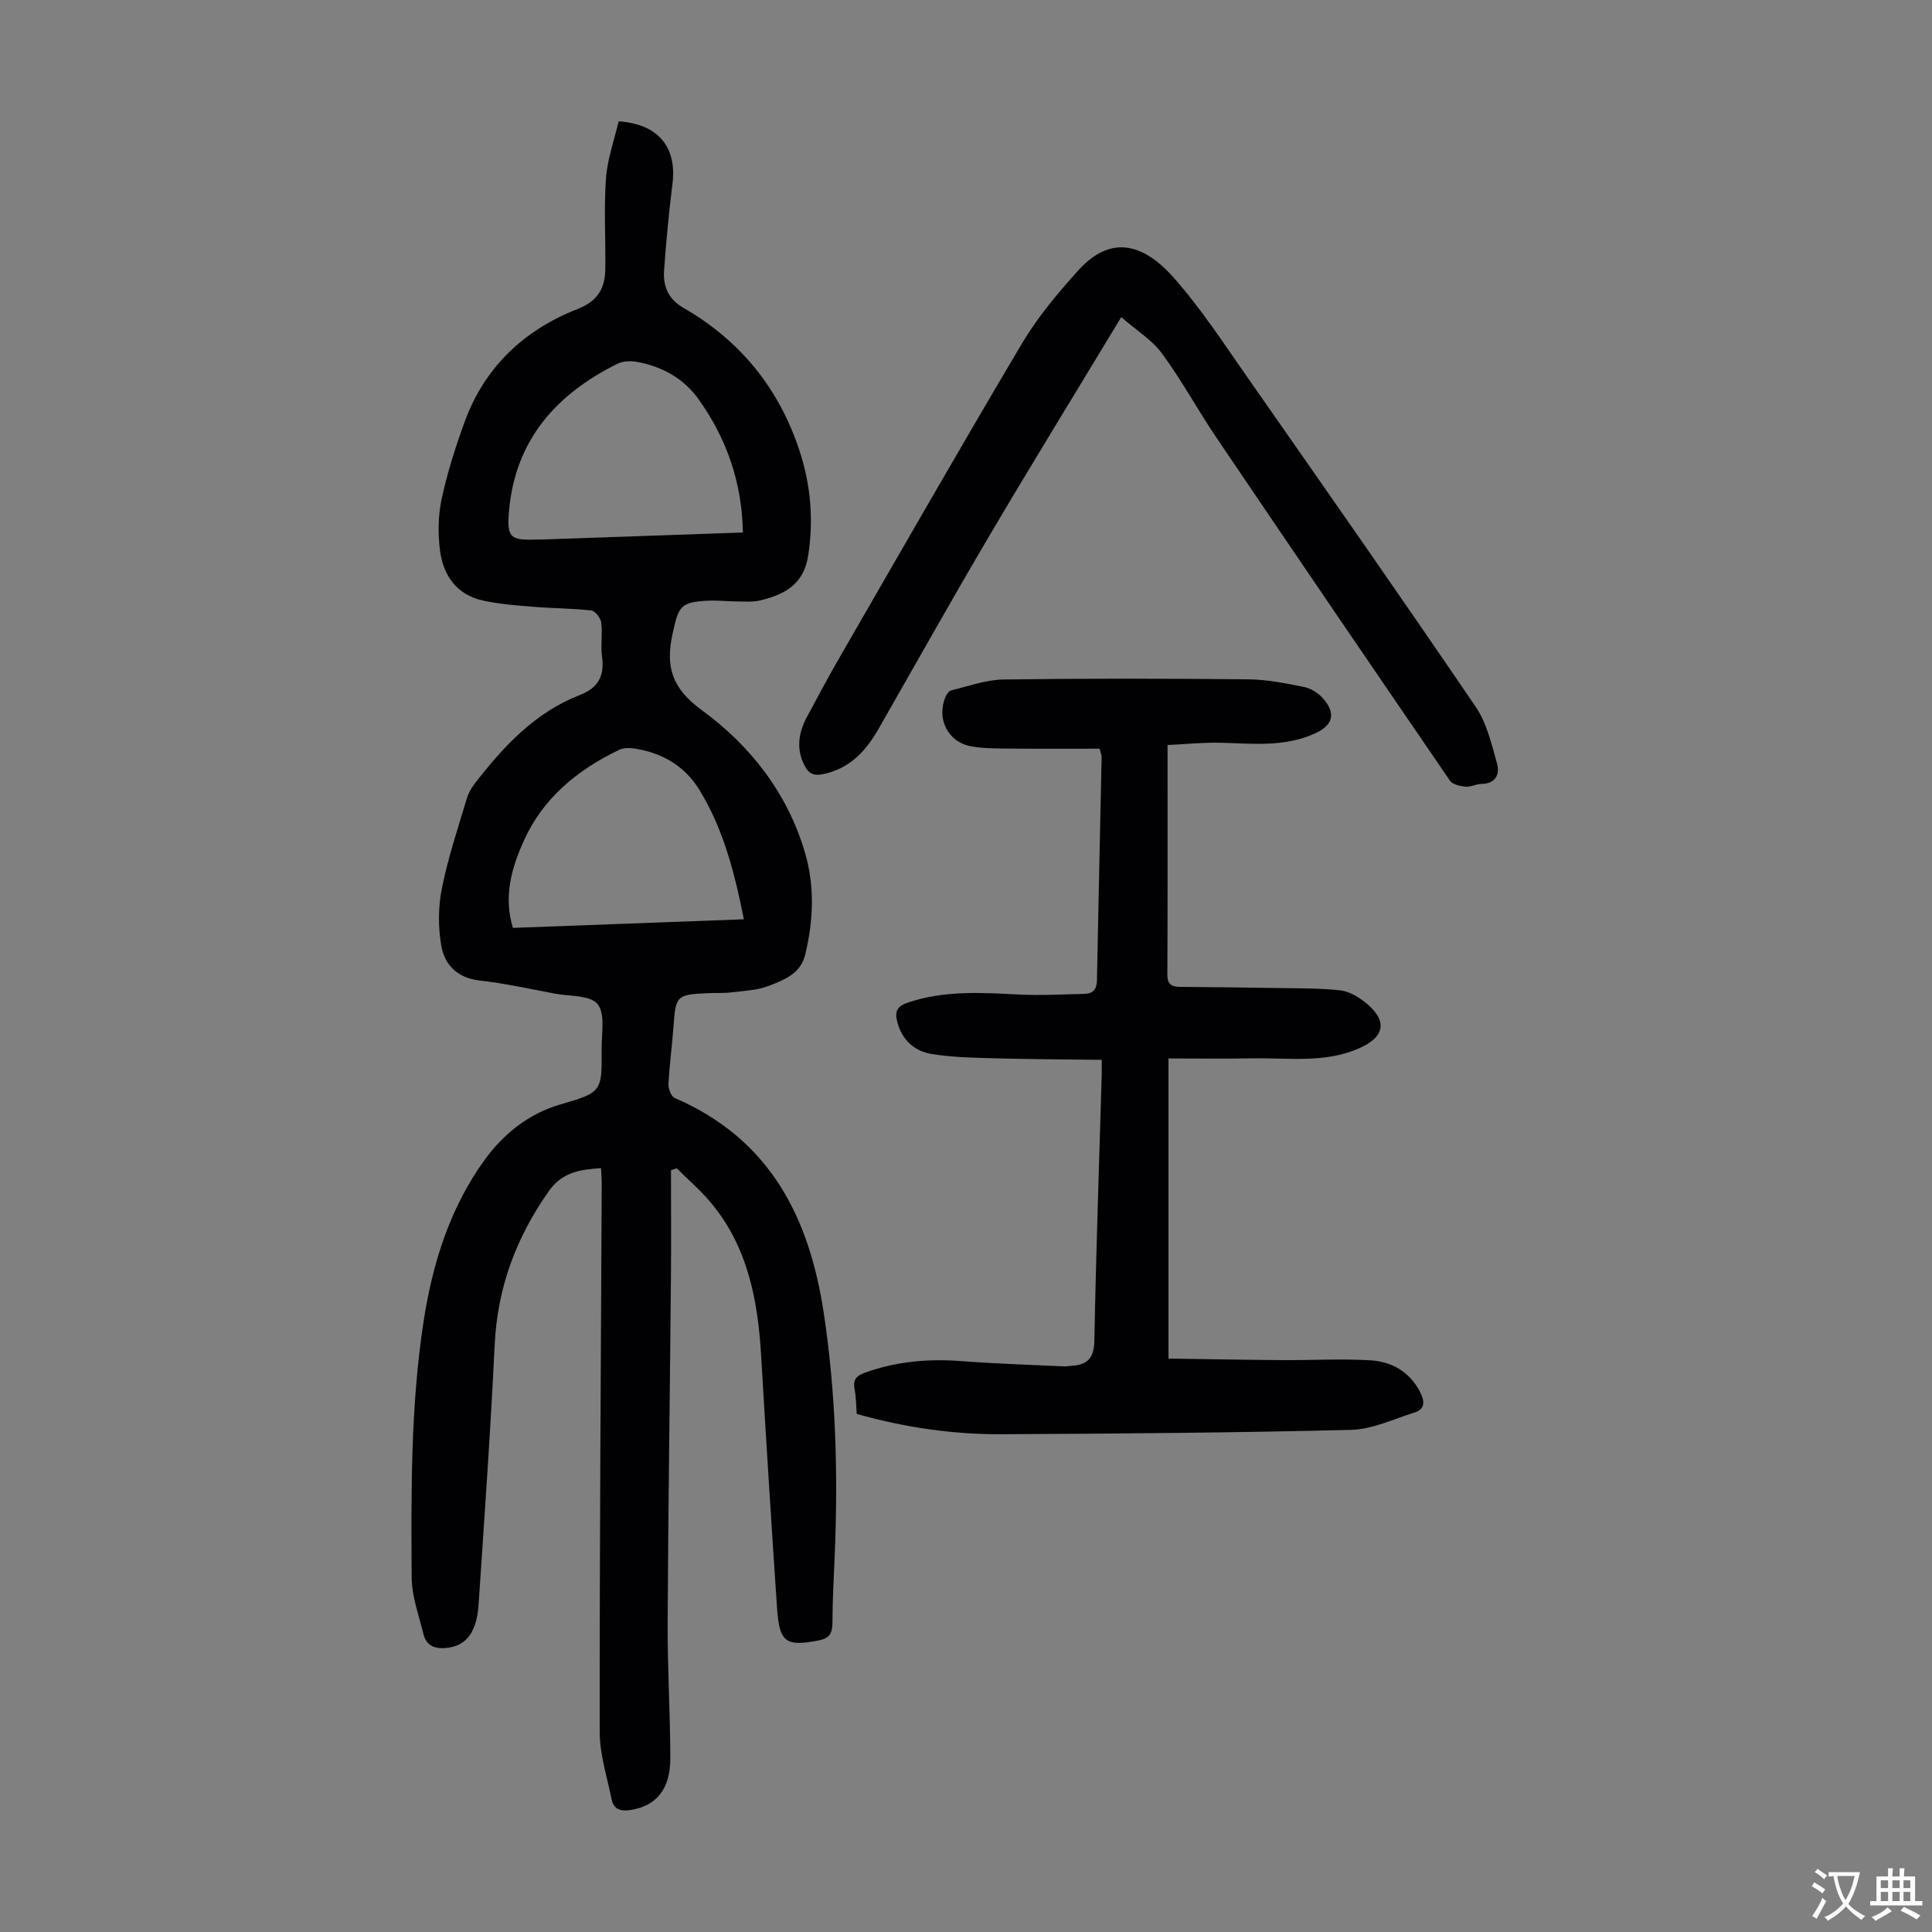 <svg enable-background="new 0 0 400 400" viewBox="0 0 400 400" xmlns="http://www.w3.org/2000/svg"><rect x="0" y="0" width="400" height="400" fill="#808080" stroke="none"/><g fill="#010103"><path d="m138.92 242.29c0 7.44.06 14.88-.01 22.32-.21 23.73-.56 47.45-.68 71.18-.05 9.39.53 18.78.55 28.17.02 6.51-2.92 9.99-8.3 10.79-1.93.29-3.43-.12-3.84-2.16-.94-4.66-2.48-9.36-2.48-14.04-.03-37.83.24-75.66.42-113.49 0-.99-.08-1.98-.14-3.21-4.33.29-8.03.81-10.82 4.77-6.76 9.59-10.63 19.96-11.2 31.76-.86 17.99-2.14 35.95-3.34 53.92-.37 5.47-2.44 8.26-6.16 8.82-2.41.36-4.59-.05-5.26-2.83-.94-3.89-2.41-7.81-2.43-11.73-.1-17.67-.23-35.37 2.46-52.92 1.85-12.1 5.5-23.67 12.69-33.56 3.79-5.21 8.99-9.5 15.68-11.43 8.57-2.48 8.57-2.65 8.5-11.47-.03-3.19.79-7.28-.84-9.29-1.53-1.88-5.77-1.59-8.84-2.17-5.16-.97-10.31-2.12-15.53-2.71-4.65-.52-7.32-3.24-8-7.28-.66-3.85-.62-8.04.15-11.87 1.24-6.23 3.29-12.29 5.1-18.4.34-1.14.95-2.27 1.68-3.22 5.93-7.66 12.44-14.71 21.74-18.33 3.86-1.5 5.18-3.98 4.62-7.97-.32-2.31.14-4.72-.16-7.03-.12-.95-1.26-2.43-2.07-2.52-3.98-.45-8.02-.43-12.02-.76-3.43-.28-6.89-.55-10.25-1.26-5.52-1.15-8.36-5.14-9.04-10.39-.45-3.49-.4-7.21.33-10.63 1.17-5.44 2.86-10.8 4.78-16.04 4.14-11.33 12.3-18.99 23.34-23.32 4.22-1.65 5.71-4.29 5.77-8.26.09-6.26-.31-12.55.14-18.78.29-4.03 1.72-7.97 2.62-11.83 8.25.56 12.08 5.38 11.15 12.89-.74 5.98-1.31 11.98-1.74 17.99-.24 3.28.87 5.93 4.04 7.76 11.82 6.81 19.85 16.76 24.07 29.78 2.28 7.04 2.85 14.1 1.73 21.47-.91 5.99-4.91 8.09-9.91 9.29-1.59.38-3.33.23-4.99.22-1.9-.01-3.81-.24-5.7-.16-5.91.26-6.24 1.17-7.48 6.85-1.5 6.89-.14 11.3 6.06 15.83 10.01 7.31 17.68 17.09 21.32 29.38 2.09 7.04 1.79 14.14.08 21.23-.95 3.95-4.39 5.24-7.52 6.46-2.43.95-5.22 1.03-7.87 1.36-1.55.19-3.13.08-4.7.15-6.6.3-6.72.47-7.2 7.11-.28 3.9-.82 7.79-1.02 11.7-.05.97.55 2.57 1.28 2.89 19.6 8.46 27.85 24.46 30.88 44.59 2.51 16.6 2.95 33.18 2.27 49.87-.19 4.7-.47 9.39-.48 14.09-.01 2.24-.53 3.33-2.98 3.79-6.65 1.25-8.01.42-8.49-6.68-1.17-17.41-2.27-34.82-3.29-52.23-.68-11.59-2.77-22.69-10.53-31.89-2.11-2.51-4.63-4.67-6.97-6.99-.37.15-.77.29-1.17.42zm14.89-132.04c-.19-10.46-3.41-19.49-9.17-27.58-3.1-4.36-7.62-6.84-12.88-7.76-1.24-.22-2.77-.16-3.87.38-12.69 6.28-21.2 15.75-22.5 30.45-.48 5.52.2 6.14 5.51 5.97.45-.01.89.01 1.34-.01 13.71-.48 27.42-.96 41.57-1.45zm.2 80.08c-1.95-9.83-4.3-18.78-9.21-26.8-3.1-5.06-7.91-7.78-13.76-8.6-.94-.13-2.06-.06-2.9.34-8.58 4.12-15.7 9.95-19.67 18.76-2.51 5.58-4.29 11.51-2.28 18.08 15.84-.59 31.55-1.17 47.82-1.78z"/><path d="m241.73 154.25c0 16.49.03 32.04-.04 47.59-.01 2.04.97 2.46 2.66 2.48 6.92.06 13.85.13 20.77.25 4.12.07 8.26.02 12.34.47 1.77.2 3.62 1.25 5.06 2.38 4.87 3.82 4.32 7.25-1.2 9.65-7.09 3.09-14.54 1.92-21.87 2.05-5.78.1-11.57.02-17.53.02v62.14c7.87.11 15.64.26 23.41.32 6.14.04 12.29-.32 18.4.04 4.39.26 8.12 2.35 10.28 6.55.95 1.85 1.14 3.55-1.21 4.28-4.32 1.34-8.68 3.46-13.06 3.57-24.15.6-48.3.78-72.46.9-10.09.05-20.03-1.42-29.9-4.2-.14-1.77-.13-3.46-.44-5.08-.37-1.9.25-2.78 2.08-3.44 6.55-2.37 13.23-2.95 20.14-2.41 7.01.54 14.04.75 21.06 1.08.55.03 1.11-.08 1.67-.12 3.32-.18 4.63-1.66 4.69-5.24.34-18.35.99-36.69 1.52-55.03.02-.77 0-1.54 0-3.07-7.51-.1-14.83-.12-22.15-.32-4.34-.12-8.73-.19-13-.88-3.61-.58-6.22-2.89-7.19-6.69-.52-2.07-.09-3.19 2.16-3.95 7.53-2.55 15.19-2.09 22.92-1.69 4.55.23 9.14-.03 13.7-.13 1.75-.04 2.53-.96 2.57-2.78.3-15.44.65-30.88.97-46.32.01-.31-.15-.63-.42-1.66-5.95 0-12.06.04-18.16-.02-2.79-.03-5.62.02-8.34-.45-4.9-.85-7.33-5.69-5.4-10.28.23-.54.74-1.23 1.24-1.35 3.57-.85 7.17-2.18 10.77-2.23 16.9-.23 33.81-.2 50.72-.03 3.87.04 7.76.83 11.57 1.6 1.41.29 2.92 1.27 3.88 2.38 2.69 3.07 2.05 5.49-1.58 7.17-6.38 2.97-13.12 2.13-19.82 1.97-3.51-.07-7.04.3-10.81.48z"/><path d="m232.14 65.66c-9.51 15.74-18.48 30.31-27.17 45.04-7.84 13.28-15.37 26.74-23.03 40.13-2.64 4.61-5.94 8.29-11.52 9.45-2.12.44-3.1-.26-3.93-1.93-1.7-3.44-1.11-6.76.6-9.96 2.26-4.24 4.54-8.48 6.95-12.64 12.47-21.6 24.84-43.25 37.58-64.69 3.23-5.43 7.39-10.39 11.65-15.1 6.6-7.28 13.28-5.73 19.69 1.48 5.69 6.41 10.42 13.7 15.36 20.76 15.83 22.65 31.67 45.3 47.21 68.14 2.29 3.36 3.28 7.71 4.41 11.73.62 2.2-.24 4.2-3.23 4.23-1.1.01-2.22.68-3.28.57-1.13-.11-2.68-.44-3.23-1.24-16.19-23.63-32.31-47.3-48.35-71.02-3.88-5.74-7.19-11.87-11.28-17.44-2.09-2.82-5.33-4.8-8.43-7.51z"/></g><path d="m377.9 391.2c-.2.3-.4.5-.6.8-.7-.6-1.4-1-2.2-1.5.2-.3.4-.5.5-.8.6.4 1.4.8 2.3 1.5zm-1.8 6.1c-.2-.2-.5-.4-.9-.6.4-.6.8-1.2 1.2-1.9s.7-1.3.9-1.9c.3.3.5.5.8.7-.7 1.3-1.4 2.6-2 3.7zm2.2-9c-.3.3-.5.5-.6.8-.6-.6-1.3-1.1-2-1.5.3-.3.5-.5.6-.7.6.5 1.3.9 2 1.4zm.3.2v-.9h2 4.5c-.3 1.3-.6 2.5-1 3.6s-.9 2.1-1.4 3c.4.5 1 1 1.6 1.4s1.2.8 1.9 1.1c-.3.2-.5.4-.8.8-.4-.3-1-.7-1.6-1.2s-1.2-1.1-1.6-1.6c-.5.6-1.1 1.1-1.7 1.6s-1.4.9-2.1 1.4c-.1-.3-.3-.5-.7-.8.6-.2 1.2-.5 1.9-1s1.4-1.1 2-1.8c-.5-.8-.9-1.6-1.2-2.5s-.6-2-.8-3.2c-.4.1-.7.1-1 .1zm2.5 2.7c.3 1 .7 1.7 1 2.2.3-.5.6-1.1 1-2s.6-1.9.9-3h-3.2-.4c.1.9.3 1.8.7 2.8z" fill="#fcfbfa"/><path d="m396.5 388.5v1.5 3.6h1.5v.9c-.4 0-1 0-1.7 0h-7.9c-.5 0-.9 0-1.2 0v-.9h1.3v-3.5c0-.7 0-1.2 0-1.6h2.4c0-.8 0-1.4 0-1.7h1c0 .3-.1.8-.1 1.7h1.5c0-.8 0-1.4 0-1.7h1c0 .3-.1.9-.1 1.7zm-8.2 9.2c-.2-.3-.5-.5-.8-.8.8-.3 1.4-.6 1.9-.9s1-.7 1.4-1.1c.3.3.6.5.9.8-1.6 1-2.8 1.6-3.4 2zm2.6-6.8v-1.6h-1.5v1.6zm0 2.7v-1.9h-1.5v1.9zm2.4-2.7v-1.6h-1.5v1.6zm0 2.7v-1.9h-1.5v1.9zm.2 2 .7-.8c.4.2.9.5 1.6.8s1.3.7 1.8 1c-.3.3-.5.5-.8.8-.4-.3-1.5-1-3.3-1.8zm2-4.7v-1.6h-1.4v1.6zm0 2.7v-1.9h-1.4v1.9z" fill="#fcfbfa"/></svg>